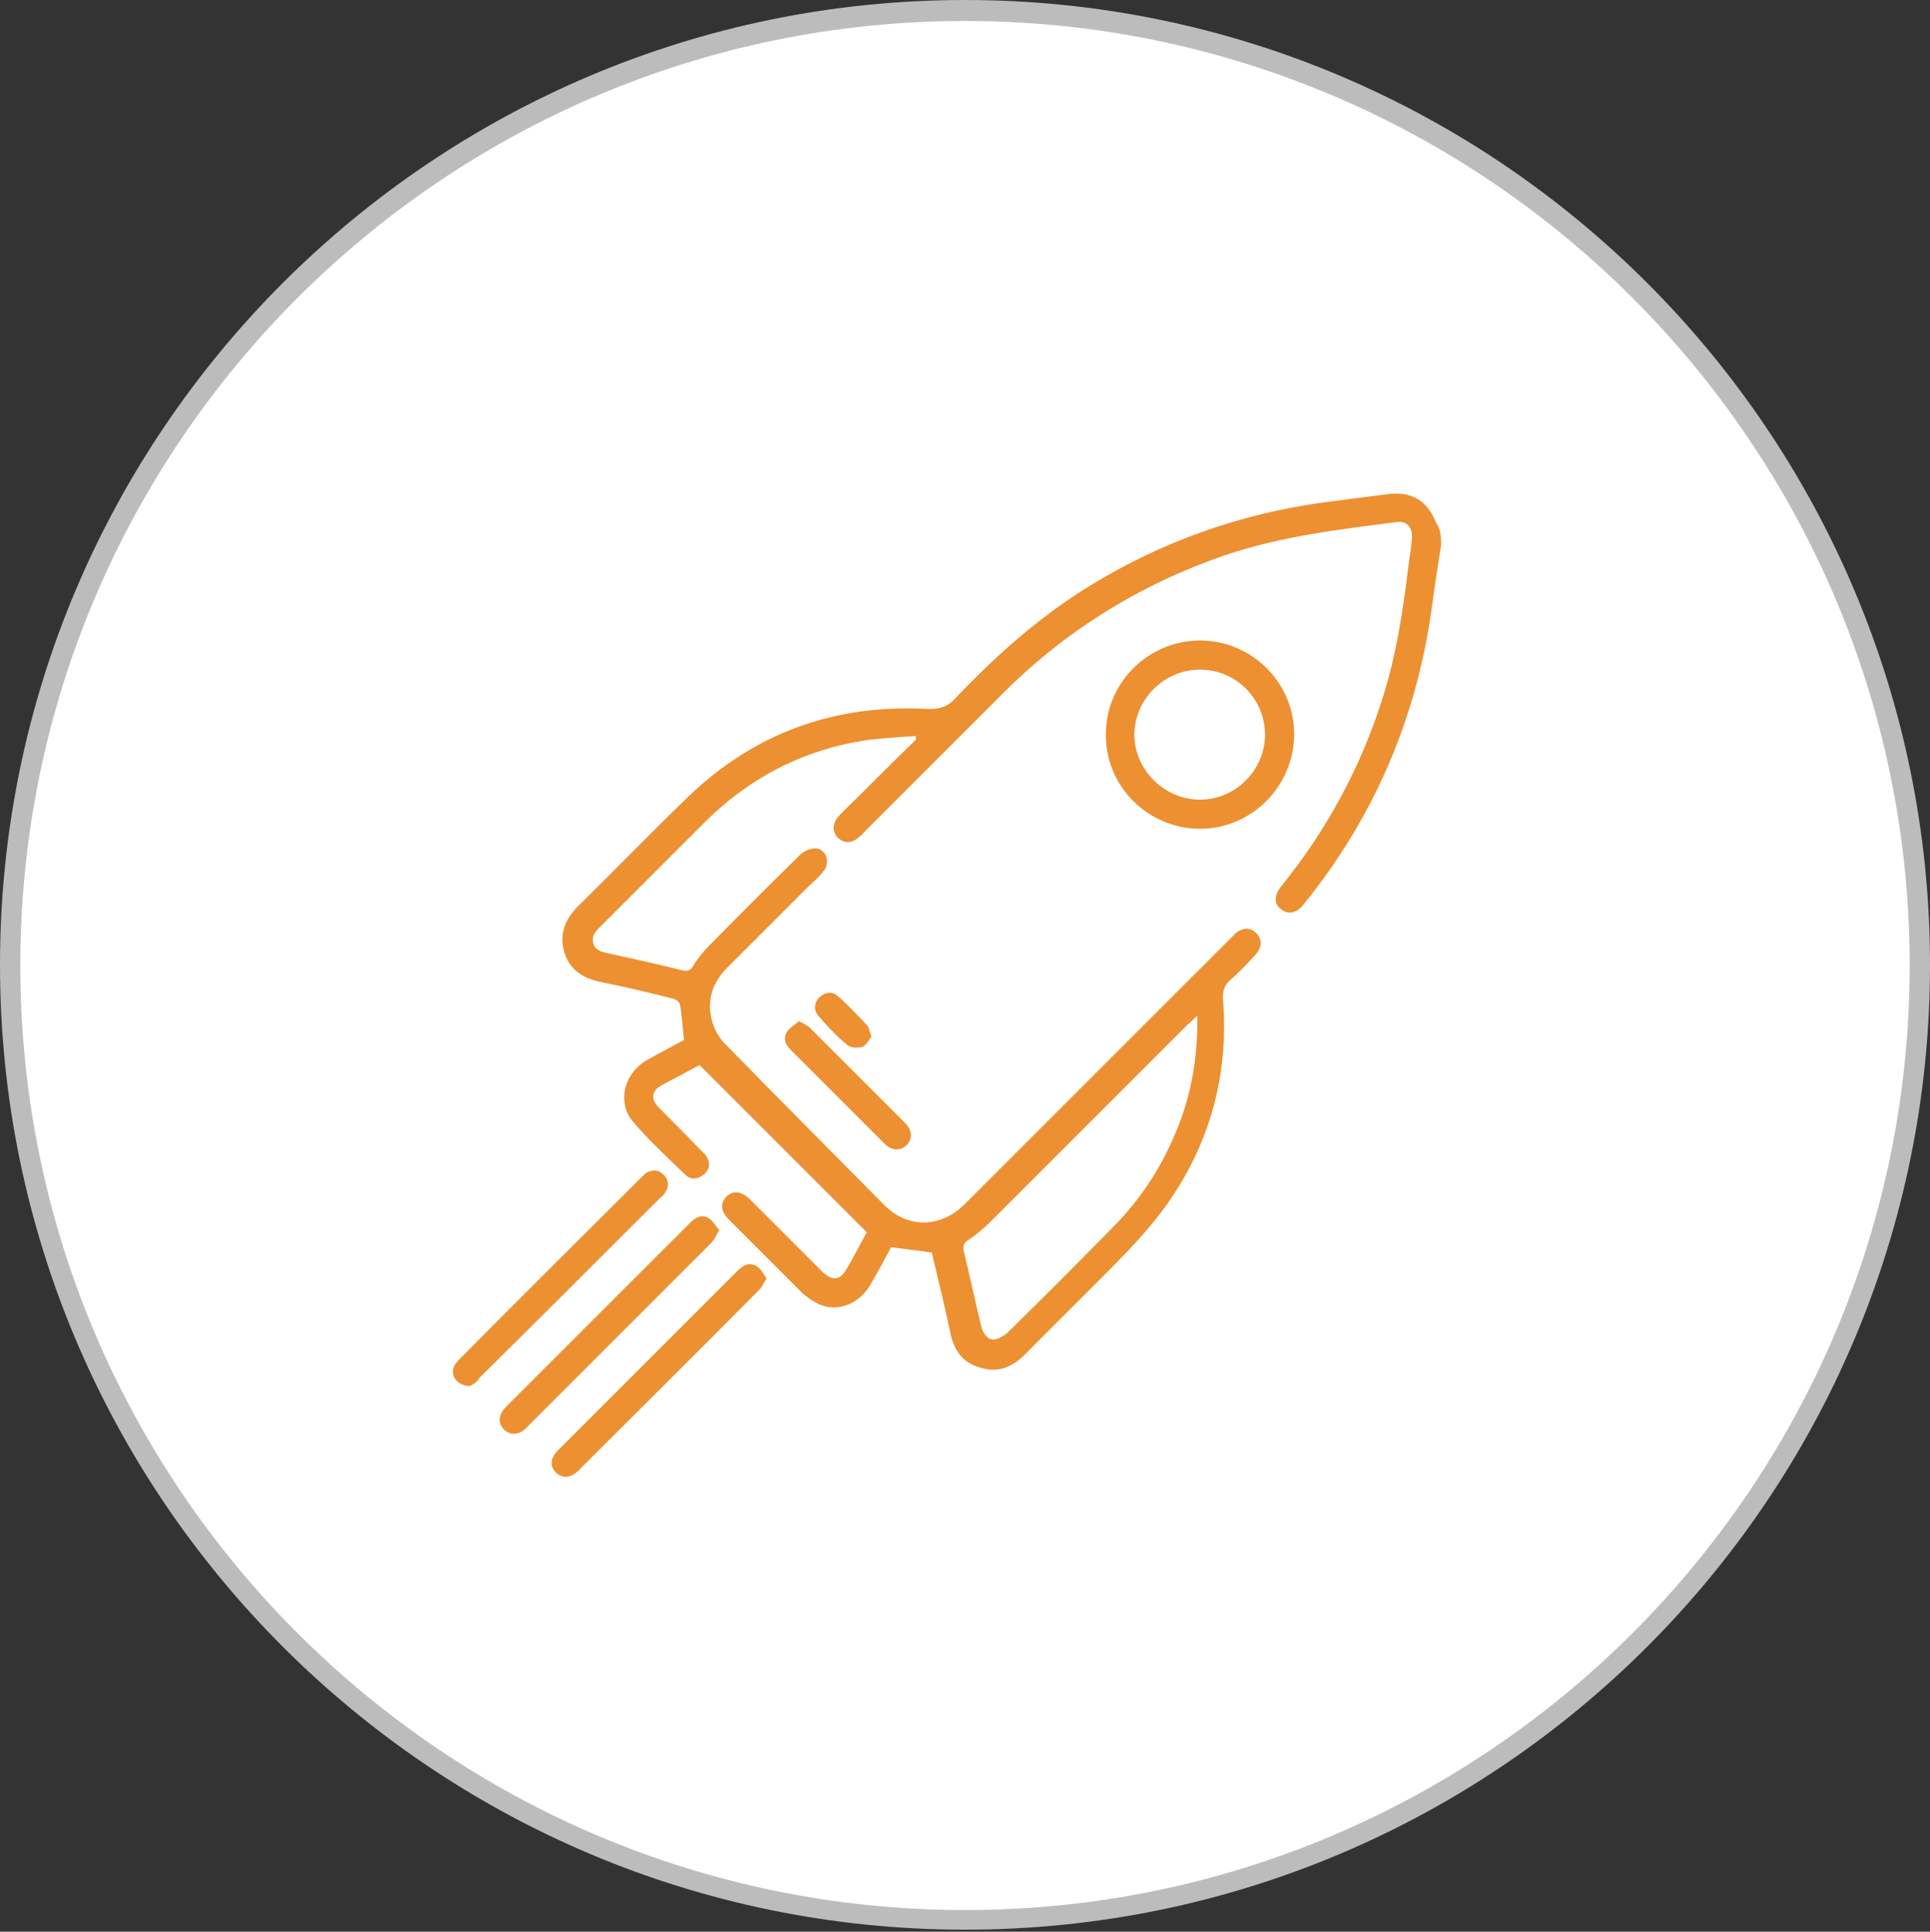 <?xml version="1.0" encoding="utf-8"?>
<!-- Generator: Adobe Illustrator 19.0.0, SVG Export Plug-In . SVG Version: 6.00 Build 0)  -->
<svg version="1.1" id="Calque_1" xmlns="http://www.w3.org/2000/svg" xmlns:xlink="http://www.w3.org/1999/xlink" x="0px" y="0px"
	 viewBox="-521.3 -598.6 285 285.3" style="enable-background:new -521.3 -598.6 285 285.3;" xml:space="preserve">
<rect x="-521.3" y="-598.6" width="285" height="285.3" fill="#333333" stroke="none"/>
<style type="text/css">
	.st0{fill:#BCBCBC;}
	.st1{fill:#FFFFFF;}
	.st2{fill:#ED9032;}
</style>
<g>
	<path class="st0" d="M-378.8-313.6c-78.6,0-142.5-63.9-142.5-142.5c0-78.6,63.9-142.5,142.5-142.5c78.6,0,142.5,63.9,142.5,142.5
		C-236.3-377.5-300.2-313.6-378.8-313.6z"/>
</g>
<path class="st1" d="M-378.8-595.5c-76.9,0-139.5,62.6-139.5,139.5c0,76.9,62.6,139.5,139.5,139.5c76.9,0,139.5-62.6,139.5-139.5
	C-239.3-532.9-301.9-595.5-378.8-595.5z"/>
<g>
	<g>
		<path class="st2" d="M-308.5-518.1c-0.5,3.2-1,6.4-1.4,9.5c-2.3,16.3-8.6,30.9-19,43.7c-1,1.2-2.2,1.4-3.2,0.6
			c-1.1-0.8-1.1-2,0-3.4c6.7-8.3,11.7-17.5,14.9-27.6c2.1-6.5,3.1-13.2,3.9-19.9c0.2-1.3,0.4-2.6,0.5-4c0.1-1.5-0.8-2.5-2.2-2.3
			c-8.6,1.1-17.1,2.1-25.4,4.9c-12.5,4.3-23.5,11.1-32.8,20.4c-6.8,6.8-13.6,13.6-20.4,20.4c-0.3,0.3-0.5,0.6-0.8,0.8
			c-1.1,1-2.3,1-3.2,0.1c-0.8-0.8-0.8-2.1,0.1-3.1c1-1.1,2.1-2.1,3.1-3.1c2.8-2.8,5.6-5.6,8.4-8.3c0-0.2-0.1-0.3-0.1-0.5
			c-2.6,0.2-5.2,0.3-7.8,0.7c-9.2,1.5-17.1,5.7-23.7,12.4c-5,5-10,10-15,15c-0.7,0.7-1.4,1.4-1.1,2.5c0.3,1.1,1.3,1.3,2.2,1.5
			c3.7,0.8,7.3,1.6,10.9,2.5c0.9,0.2,1.3,0,1.7-0.7c0.5-0.9,1.2-1.7,1.9-2.5c4.6-4.7,9.2-9.3,13.9-13.9c0.5-0.5,1.5-0.9,2.2-0.9
			c1.7,0.1,2.3,2.2,1.1,3.5c-0.8,1-1.8,1.8-2.7,2.7c-3.8,3.8-7.6,7.6-11.4,11.4c-2.3,2.3-3.1,5-2.2,8.1c0.3,1,0.9,2.1,1.6,2.9
			c7.9,8.1,15.9,16.1,23.8,24.1c3.5,3.5,8.4,3.4,12-0.3c12.9-12.9,25.9-25.9,38.8-38.8c0.3-0.3,0.7-0.7,1-1c1-0.9,2.2-1,3.1-0.1
			c0.9,0.9,0.9,2.1-0.1,3.2c-1.2,1.3-2.4,2.6-3.7,3.7c-0.9,0.8-1.2,1.7-1.1,2.9c0.8,10-1.4,19.4-6.7,27.9c-2,3.3-4.6,6.3-7.2,9.1
			c-5,5.2-10.2,10.2-15.3,15.4c-1.9,1.9-4,2.8-6.6,2c-2.7-0.7-4-2.7-4.5-5.3c-0.8-3.9-1.8-7.8-2.7-11.7c-2-0.3-3.8-0.5-6-0.8
			c-0.9,1.7-2,3.7-3.1,5.6c-1.6,2.7-4.6,4-7.4,2.9c-0.9-0.4-1.8-1-2.6-1.7c-3.6-3.6-7.2-7.2-10.8-10.8c-1.3-1.3-1.4-2.5-0.4-3.5
			c1-0.9,2.2-0.8,3.5,0.5c3.5,3.5,7,7,10.5,10.5c1.6,1.6,2.8,1.5,3.9-0.6c1-1.7,1.9-3.5,2.8-5.1c-8.2-8.2-16.4-16.4-24.7-24.7
			c-1.8,1-3.8,2-5.8,3.1c-1.3,0.8-1.4,2-0.2,3.2c2,2,4,4,6,6.1c0.3,0.3,0.6,0.6,0.9,0.9c0.7,1,0.7,2-0.2,2.8c-0.9,0.8-2,0.9-2.8,0.1
			c-2.6-2.5-5.3-5-7.7-7.8c-2.4-2.8-1.4-7,1.8-9c1.9-1.1,3.9-2.1,5.7-3.1c-0.2-1.9-0.3-3.6-0.6-5.3c-0.1-0.3-0.6-0.7-1-0.8
			c-3.6-0.9-7.3-1.8-10.9-2.5c-2.6-0.6-4.5-1.9-5.2-4.5c-0.7-2.5,0.1-4.6,1.9-6.5c5.5-5.4,10.9-11,16.5-16.4
			c9.8-9.4,21.6-13.6,35.1-12.9c1.9,0.1,3.2-0.3,4.4-1.7c5.9-6.2,12.3-11.9,19.6-16.4c10.7-6.6,22.3-10.7,34.7-12.4
			c3.1-0.4,6.2-0.8,9.3-1.2c3.6-0.5,6,0.9,7.3,4.3c0,0.1,0.2,0.2,0.2,0.3C-308.5-520-308.5-519.1-308.5-518.1z M-344.5-448.6
			c-0.6,0.6-1,1-1.4,1.3c-9.7,9.7-19.5,19.5-29.2,29.2c-1,1-2.1,1.9-3.3,2.7c-0.6,0.4-0.7,0.8-0.6,1.5c0.9,3.7,1.7,7.5,2.6,11.2
			c0.2,0.8,0.8,1.8,1.5,1.9c0.6,0.2,1.7-0.4,2.3-0.9c5.2-5.1,10.4-10.3,15.5-15.5c4.1-4.1,7.2-8.8,9.4-14.1
			C-345.4-436.7-344.4-442.4-344.5-448.6z"/>
		<path class="st2" d="M-344.1-476.2c-7.7,0-14-6.3-13.9-14c0-7.6,6.3-13.8,13.9-13.8c7.7,0,14,6.3,13.9,14
			C-330.3-482.4-336.5-476.2-344.1-476.2z M-344.1-480.5c5.3,0,9.6-4.4,9.6-9.6c0-5.3-4.3-9.6-9.6-9.6c-5.3,0-9.7,4.4-9.7,9.7
			C-353.7-484.8-349.3-480.5-344.1-480.5z"/>
		<path class="st2" d="M-415.1-416.9c-0.5,0.8-0.7,1.4-1.2,1.9c-9.1,9.1-18.2,18.2-27.3,27.3c-1.1,1.1-2.4,1.1-3.3,0.2
			c-0.9-0.9-0.8-2.2,0.3-3.3c9.1-9.1,18.1-18.1,27.2-27.2c0.8-0.8,1.7-1.3,2.7-0.7C-416-418.3-415.6-417.5-415.1-416.9z"/>
		<path class="st2" d="M-451.9-393.9c-2,0-3-1.7-2.3-3c0.2-0.4,0.6-0.8,0.9-1.1c8.8-8.9,17.7-17.7,26.6-26.6
			c0.2-0.2,0.5-0.5,0.7-0.7c1-0.6,1.9-0.6,2.7,0.2c0.8,0.8,0.8,1.8,0.2,2.7c-0.2,0.3-0.4,0.5-0.7,0.7c-8.9,8.9-17.8,17.8-26.7,26.6
			C-450.9-394.4-451.5-394.1-451.9-393.9z"/>
		<path class="st2" d="M-408.1-409.8c-0.5,0.8-0.7,1.4-1.2,1.8c-8.8,8.9-17.7,17.7-26.6,26.6c-1.1,1.1-2.3,1.2-3.3,0.3
			c-0.9-0.9-0.9-2.1,0.3-3.3c8.9-8.9,17.7-17.7,26.6-26.6c0.8-0.8,1.7-1.2,2.7-0.6C-409-411.3-408.6-410.5-408.1-409.8z"/>
		<path class="st2" d="M-403.3-447.8c0.8,0.5,1.4,0.7,1.8,1.2c4.6,4.6,9.2,9.2,13.8,13.8c1.1,1.1,1.2,2.4,0.3,3.3
			c-0.9,0.9-2.2,0.9-3.3-0.2c-4.6-4.6-9.3-9.3-13.9-13.9c-0.7-0.7-1.1-1.6-0.5-2.6C-404.7-446.8-404-447.2-403.3-447.8z"/>
		<path class="st2" d="M-392.6-445.5c-0.4,0.5-0.8,1.3-1.3,1.5c-0.6,0.2-1.7,0.2-2.2-0.2c-1.6-1.3-3-2.8-4.3-4.3
			c-0.8-0.9-0.7-2,0.1-2.8c0.8-0.8,1.9-0.9,2.7-0.2c1.6,1.4,3,2.9,4.4,4.4C-392.9-446.7-392.9-446.1-392.6-445.5z"/>
	</g>
</g>
</svg>

